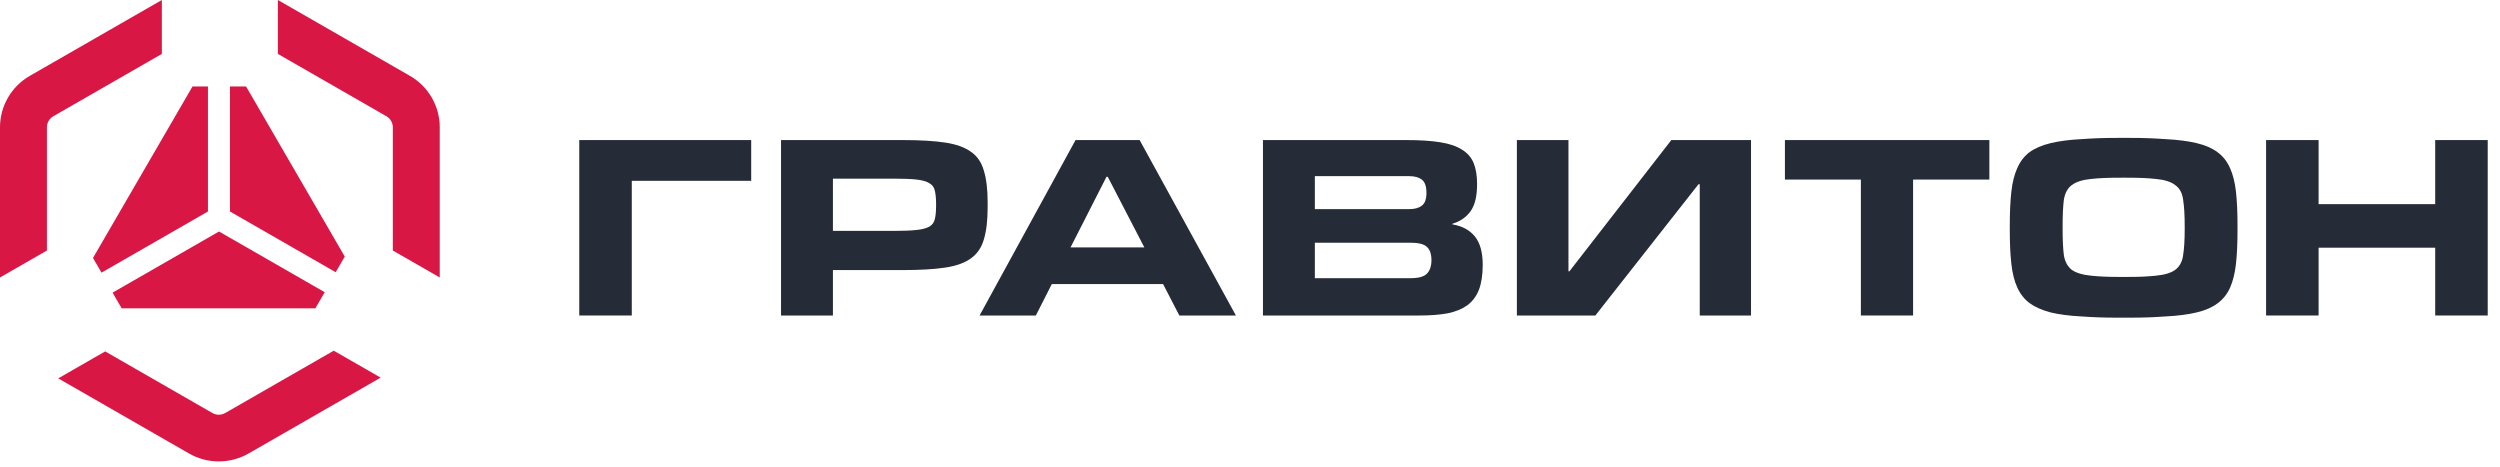 <?xml version="1.0" encoding="UTF-8"?> <svg xmlns="http://www.w3.org/2000/svg" width="150" height="28" viewBox="0 0 150 28" fill="none"> <g clip-path="url(#clip0_1454_20579)"> <path d="M11.337 27.207L3.494 22.702L6.31 21.084L12.744 24.781C12.982 24.918 13.275 24.918 13.512 24.781L20.024 21.041L22.839 22.658L14.92 27.207C13.811 27.844 12.445 27.844 11.337 27.207Z" fill="#D91745"></path> <path d="M26.384 7.637V16.648L23.569 15.031V7.637C23.569 7.364 23.422 7.112 23.185 6.975L16.673 3.235V0L24.592 4.549C25.701 5.186 26.384 6.363 26.384 7.637Z" fill="#D91745"></path> <path d="M8.68522e-07 7.637L0 16.648L2.815 15.031V7.637C2.815 7.364 2.962 7.112 3.199 6.975L9.711 3.235V0L1.792 4.549C0.683 5.186 1.23128e-06 6.363 8.68522e-07 7.637Z" fill="#D91745"></path> <path d="M18.922 18.499L19.482 17.533L13.14 13.89L6.754 17.559L7.3 18.499H18.922Z" fill="#D91745"></path> <path d="M6.091 16.359L12.477 12.69V5.188H11.55L5.579 15.477L6.091 16.359Z" fill="#D91745"></path> <path d="M13.799 5.188L13.799 12.69L20.141 16.333L20.686 15.394L14.764 5.188H13.799Z" fill="#D91745"></path> <path d="M45.072 8.404H34.756V18.93H37.907V10.849H45.072V8.404Z" fill="#262B38"></path> <path d="M53.614 13.854C54.202 13.854 54.664 13.835 55.002 13.798C55.34 13.761 55.596 13.692 55.771 13.592C55.946 13.481 56.052 13.331 56.09 13.145C56.14 12.946 56.165 12.684 56.165 12.361V12.23C56.165 11.907 56.14 11.645 56.09 11.446C56.052 11.247 55.946 11.098 55.771 10.998C55.596 10.886 55.34 10.812 55.002 10.774C54.664 10.737 54.202 10.719 53.614 10.719H49.975V13.854H53.614ZM49.975 18.93H46.862V8.404H54.158C55.196 8.404 56.046 8.454 56.709 8.554C57.371 8.653 57.89 8.84 58.265 9.113C58.641 9.375 58.897 9.754 59.034 10.252C59.184 10.737 59.259 11.372 59.259 12.155V12.435C59.259 13.219 59.184 13.86 59.034 14.358C58.897 14.843 58.641 15.222 58.265 15.496C57.89 15.77 57.371 15.957 56.709 16.056C56.046 16.156 55.196 16.205 54.158 16.205H49.975V18.93Z" fill="#262B38"></path> <path d="M74.155 18.93H70.76L69.785 17.045H63.108L62.151 18.93H58.775L64.533 8.404H68.378L74.155 18.93ZM68.66 14.843L66.465 10.607H66.39L64.233 14.843H68.66Z" fill="#262B38"></path> <path d="M75.777 18.93V8.404H84.386C85.199 8.404 85.874 8.448 86.412 8.535C86.962 8.622 87.4 8.771 87.725 8.983C88.05 9.182 88.281 9.449 88.419 9.785C88.556 10.121 88.625 10.538 88.625 11.036C88.625 11.77 88.494 12.317 88.231 12.678C87.969 13.039 87.606 13.288 87.143 13.425V13.462C87.731 13.561 88.181 13.804 88.494 14.19C88.806 14.575 88.963 15.142 88.963 15.888C88.963 16.485 88.888 16.983 88.738 17.381C88.588 17.767 88.356 18.078 88.044 18.314C87.731 18.538 87.337 18.7 86.862 18.799C86.387 18.887 85.824 18.93 85.174 18.93H75.777ZM84.63 16.691C85.105 16.691 85.43 16.603 85.605 16.429C85.793 16.243 85.887 15.969 85.887 15.608C85.887 15.235 85.793 14.967 85.605 14.806C85.43 14.644 85.105 14.563 84.63 14.563H78.891V16.691H84.63ZM84.555 12.547C84.88 12.547 85.13 12.479 85.305 12.342C85.493 12.205 85.587 11.95 85.587 11.577C85.587 11.179 85.493 10.911 85.305 10.774C85.13 10.638 84.88 10.569 84.555 10.569H78.891V12.547H84.555Z" fill="#262B38"></path> <path d="M91.013 18.93H95.721L101.91 11.054H101.985V18.93H105.061V8.404H100.279L94.164 16.28H94.108V8.404H91.013V18.93Z" fill="#262B38"></path> <path d="M114.785 18.93H111.653V10.774H107.095V8.404H119.362V10.774H114.785V18.93Z" fill="#262B38"></path> <path d="M127.175 19.061C126.163 19.061 125.62 19.036 124.882 18.986C124.157 18.948 123.538 18.868 123.025 18.743C122.513 18.607 122.094 18.42 121.769 18.183C121.456 17.947 121.212 17.636 121.037 17.25C120.862 16.865 120.743 16.392 120.681 15.832C120.618 15.272 120.587 14.6 120.587 13.816V13.518C120.587 12.734 120.618 12.062 120.681 11.502C120.743 10.942 120.862 10.469 121.037 10.084C121.212 9.686 121.456 9.368 121.769 9.132C122.094 8.896 122.513 8.715 123.025 8.591C123.538 8.466 124.157 8.385 124.882 8.348C125.62 8.298 126.163 8.273 127.175 8.273H127.663C128.676 8.273 129.212 8.298 129.937 8.348C130.675 8.385 131.3 8.466 131.813 8.591C132.326 8.715 132.738 8.896 133.051 9.132C133.376 9.368 133.626 9.686 133.801 10.084C133.976 10.469 134.095 10.942 134.158 11.502C134.22 12.062 134.251 12.734 134.251 13.518V13.816C134.251 14.6 134.22 15.272 134.158 15.832C134.095 16.392 133.976 16.871 133.801 17.269C133.626 17.654 133.376 17.966 133.051 18.202C132.738 18.438 132.326 18.619 131.813 18.743C131.3 18.868 130.675 18.948 129.937 18.986C129.212 19.036 128.676 19.061 127.663 19.061H127.175ZM127.55 16.616C128.463 16.616 128.843 16.591 129.356 16.541C129.881 16.491 130.269 16.373 130.519 16.186C130.781 15.987 130.938 15.695 130.988 15.309C131.05 14.924 131.082 14.401 131.082 13.742V13.574C131.082 12.902 131.05 12.373 130.988 11.987C130.938 11.589 130.781 11.297 130.519 11.11C130.269 10.911 129.881 10.787 129.356 10.737C128.843 10.687 128.463 10.662 127.55 10.662H127.288C126.363 10.662 125.976 10.687 125.464 10.737C124.951 10.787 124.563 10.911 124.301 11.11C124.051 11.297 123.894 11.589 123.832 11.987C123.782 12.373 123.757 12.902 123.757 13.574V13.742C123.757 14.401 123.782 14.924 123.832 15.309C123.894 15.695 124.051 15.987 124.301 16.186C124.563 16.373 124.951 16.491 125.464 16.541C125.976 16.591 126.363 16.616 127.288 16.616H127.55Z" fill="#262B38"></path> <path d="M149.263 18.93H146.112V14.862H139.116V18.93H135.965V8.404H139.116V12.249H146.112V8.404H149.263V18.93Z" fill="#262B38"></path> </g> <defs> <clipPath id="clip0_1454_20579"> <rect width="150" height="27.799" fill="white"></rect> </clipPath> </defs> </svg> 